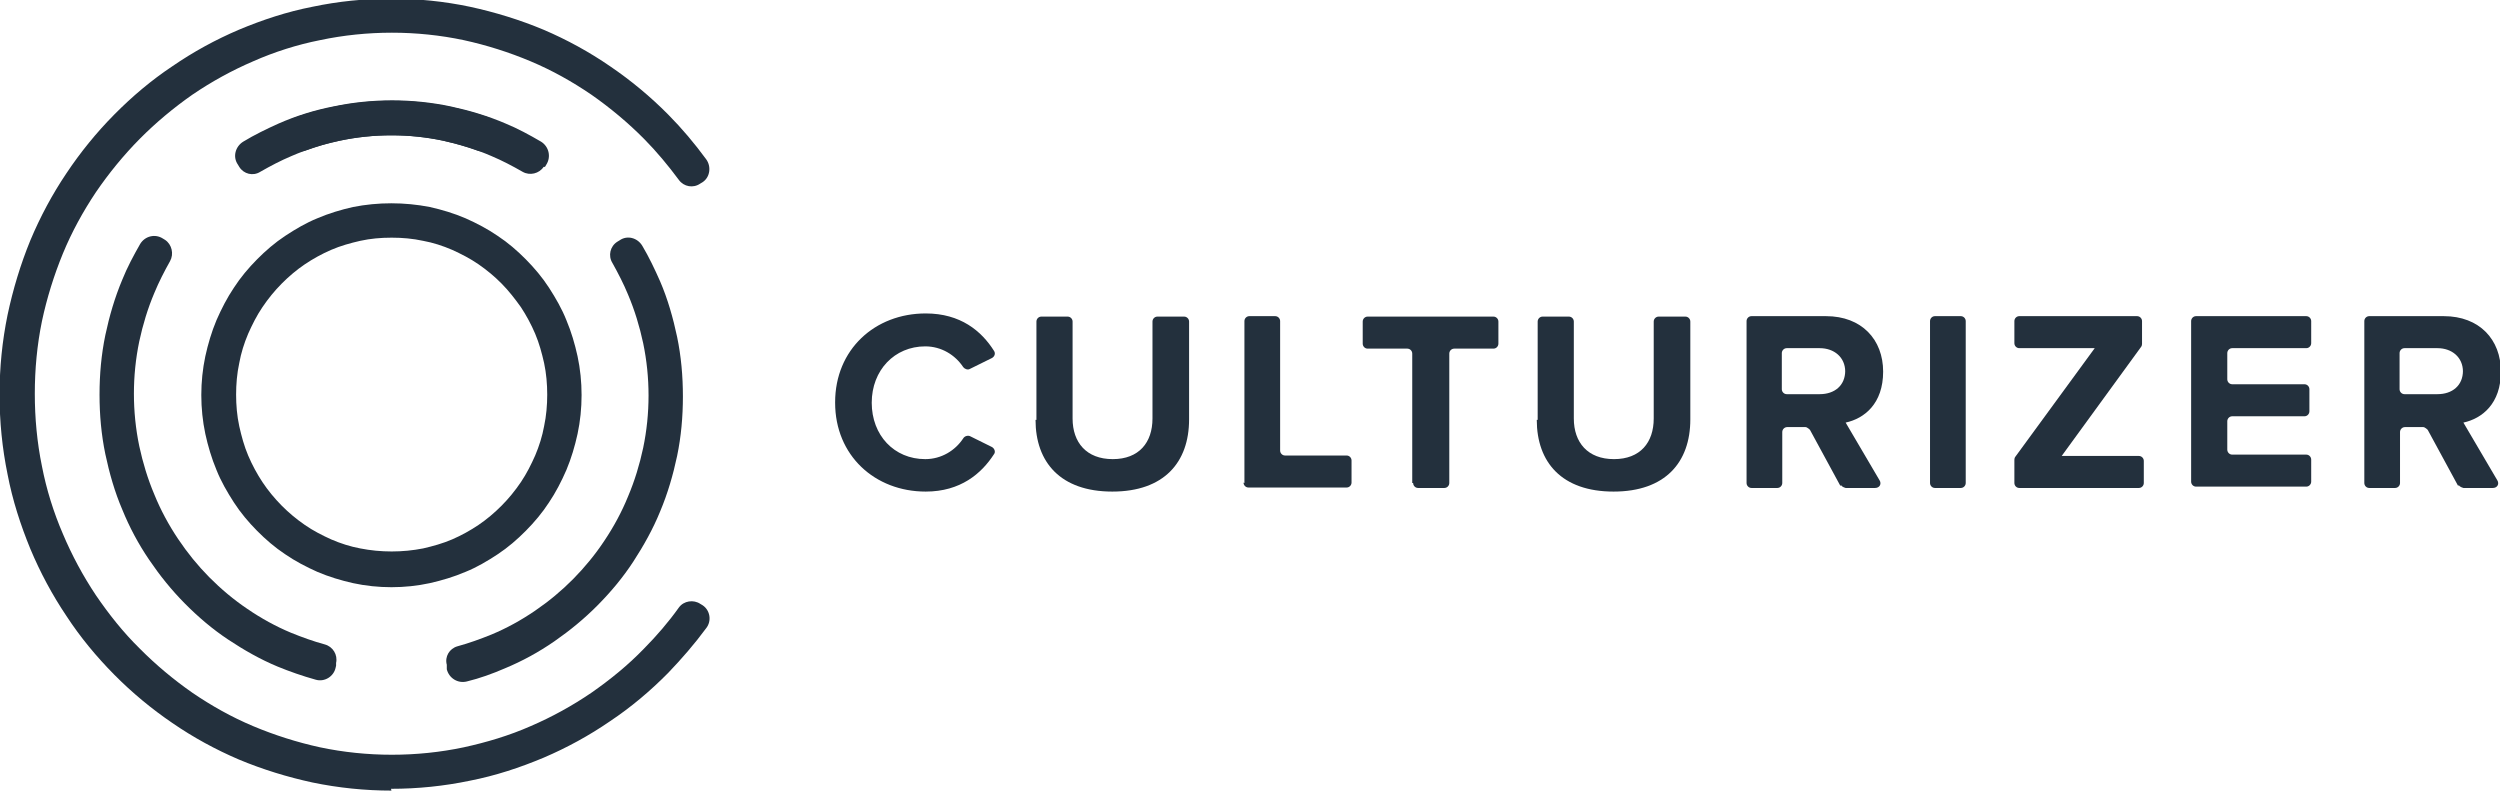 <?xml version="1.0" encoding="utf-8"?>
<svg xmlns="http://www.w3.org/2000/svg" fill="none" height="100%" overflow="visible" preserveAspectRatio="none" style="display: block;" viewBox="0 0 117 37" width="100%">
<g clip-path="url(#clip0_0_867)" id="Culturizer-Logo">
<path d="M39.084 18.827C39.084 16.358 40.943 14.669 43.324 14.669C44.953 14.669 45.935 15.492 46.52 16.421C46.604 16.548 46.541 16.695 46.416 16.759L45.392 17.265C45.288 17.329 45.141 17.265 45.079 17.181C44.703 16.611 44.055 16.21 43.303 16.21C41.862 16.21 40.797 17.329 40.797 18.848C40.797 20.368 41.841 21.487 43.303 21.487C44.055 21.487 44.703 21.086 45.079 20.516C45.141 20.41 45.288 20.368 45.392 20.41L46.416 20.917C46.541 20.98 46.604 21.149 46.52 21.254C45.935 22.162 44.953 23.006 43.324 23.006C40.943 23.006 39.084 21.318 39.084 18.848V18.827Z" fill="#23303D" id="Vector"/>
<path d="M48.505 19.65V15.049C48.505 14.922 48.609 14.817 48.734 14.817H49.967C50.092 14.817 50.197 14.922 50.197 15.049V19.587C50.197 20.706 50.844 21.487 52.077 21.487C53.309 21.487 53.936 20.706 53.936 19.587V15.049C53.936 14.922 54.04 14.817 54.166 14.817H55.419C55.544 14.817 55.649 14.922 55.649 15.049V19.629C55.649 21.634 54.479 23.006 52.056 23.006C49.633 23.006 48.463 21.634 48.463 19.65H48.505Z" fill="#23303D" id="Vector_2"/>
<path d="M58.239 22.605V15.028C58.239 14.901 58.343 14.796 58.469 14.796H59.68C59.806 14.796 59.91 14.901 59.91 15.028V21.086C59.91 21.212 60.014 21.318 60.14 21.318H63.023C63.148 21.318 63.252 21.423 63.252 21.55V22.584C63.252 22.711 63.148 22.816 63.023 22.816H58.427C58.301 22.816 58.197 22.711 58.197 22.584L58.239 22.605Z" fill="#23303D" id="Vector_3"/>
<path d="M66.093 22.605V16.548C66.093 16.421 65.989 16.316 65.863 16.316H64.004C63.879 16.316 63.775 16.21 63.775 16.083V15.049C63.775 14.922 63.879 14.817 64.004 14.817H69.895C70.02 14.817 70.125 14.922 70.125 15.049V16.083C70.125 16.21 70.02 16.316 69.895 16.316H68.057C67.931 16.316 67.827 16.421 67.827 16.548V22.605C67.827 22.732 67.723 22.837 67.597 22.837H66.365C66.239 22.837 66.135 22.732 66.135 22.605H66.093Z" fill="#23303D" id="Vector_4"/>
<path d="M71.963 19.65V15.049C71.963 14.922 72.067 14.817 72.193 14.817H73.425C73.551 14.817 73.655 14.922 73.655 15.049V19.587C73.655 20.706 74.303 21.487 75.535 21.487C76.767 21.487 77.394 20.706 77.394 19.587V15.049C77.394 14.922 77.499 14.817 77.624 14.817H78.877C79.003 14.817 79.107 14.922 79.107 15.049V19.629C79.107 21.634 77.937 23.006 75.514 23.006C73.091 23.006 71.921 21.634 71.921 19.65H71.963Z" fill="#23303D" id="Vector_5"/>
<path d="M86.126 22.732L84.705 20.115C84.705 20.115 84.58 19.988 84.496 19.988H83.64C83.515 19.988 83.41 20.094 83.41 20.22V22.605C83.41 22.732 83.306 22.837 83.18 22.837H81.969C81.844 22.837 81.739 22.732 81.739 22.605V15.028C81.739 14.901 81.844 14.796 81.969 14.796H85.457C87.129 14.796 88.131 15.893 88.131 17.392C88.131 18.89 87.254 19.587 86.376 19.777L87.964 22.479C88.069 22.648 87.964 22.837 87.755 22.837H86.376C86.376 22.837 86.209 22.795 86.168 22.711L86.126 22.732ZM86.356 17.392C86.356 16.716 85.833 16.294 85.165 16.294H83.619C83.494 16.294 83.389 16.4 83.389 16.526V18.215C83.389 18.342 83.494 18.447 83.619 18.447H85.165C85.854 18.447 86.356 18.046 86.356 17.35V17.392Z" fill="#23303D" id="Vector_6"/>
<path d="M90.325 22.605V15.028C90.325 14.901 90.429 14.796 90.554 14.796H91.766C91.891 14.796 91.996 14.901 91.996 15.028V22.605C91.996 22.732 91.891 22.837 91.766 22.837H90.554C90.429 22.837 90.325 22.732 90.325 22.605Z" fill="#23303D" id="Vector_7"/>
<path d="M94.273 22.605V21.529C94.273 21.529 94.273 21.423 94.314 21.381L98.033 16.294H94.502C94.377 16.294 94.273 16.189 94.273 16.062V15.028C94.273 14.901 94.377 14.796 94.502 14.796H100.017C100.142 14.796 100.247 14.901 100.247 15.028V16.083C100.247 16.083 100.247 16.189 100.205 16.231L96.487 21.339H100.101C100.226 21.339 100.33 21.444 100.33 21.571V22.605C100.33 22.732 100.226 22.837 100.101 22.837H94.502C94.377 22.837 94.273 22.732 94.273 22.605Z" fill="#23303D" id="Vector_8"/>
<path d="M102.545 22.605V15.028C102.545 14.901 102.649 14.796 102.775 14.796H107.934C108.059 14.796 108.164 14.901 108.164 15.028V16.062C108.164 16.189 108.059 16.294 107.934 16.294H104.467C104.341 16.294 104.237 16.4 104.237 16.526V17.751C104.237 17.877 104.341 17.983 104.467 17.983H107.851C107.976 17.983 108.08 18.088 108.08 18.215V19.249C108.08 19.376 107.976 19.482 107.851 19.482H104.467C104.341 19.482 104.237 19.587 104.237 19.714V21.043C104.237 21.17 104.341 21.276 104.467 21.276H107.934C108.059 21.276 108.164 21.381 108.164 21.508V22.542C108.164 22.669 108.059 22.774 107.934 22.774H102.775C102.649 22.774 102.545 22.669 102.545 22.542V22.605Z" fill="#23303D" id="Vector_9"/>
<path d="M115.036 22.732L113.616 20.115C113.616 20.115 113.491 19.988 113.407 19.988H112.551C112.425 19.988 112.321 20.094 112.321 20.22V22.605C112.321 22.732 112.216 22.837 112.091 22.837H110.879C110.754 22.837 110.65 22.732 110.65 22.605V15.028C110.65 14.901 110.754 14.796 110.879 14.796H114.368C116.039 14.796 117.042 15.893 117.042 17.392C117.042 18.89 116.164 19.587 115.287 19.777L116.875 22.479C116.979 22.648 116.875 22.837 116.666 22.837H115.287C115.287 22.837 115.12 22.795 115.078 22.711L115.036 22.732ZM115.266 17.392C115.266 16.716 114.744 16.294 114.076 16.294H112.53C112.404 16.294 112.3 16.4 112.3 16.526V18.215C112.3 18.342 112.404 18.447 112.53 18.447H114.076C114.765 18.447 115.266 18.046 115.266 17.35V17.392Z" fill="#23303D" id="Vector_10"/>
<path d="M18.32 27.481C17.714 27.481 17.108 27.418 16.523 27.291C15.959 27.164 15.395 26.995 14.852 26.763C14.33 26.531 13.808 26.257 13.348 25.94C12.868 25.623 12.429 25.244 12.032 24.843C11.635 24.442 11.259 23.998 10.946 23.513C10.633 23.027 10.34 22.521 10.131 21.993C9.901 21.444 9.734 20.875 9.609 20.305C9.484 19.714 9.421 19.102 9.421 18.489C9.421 17.877 9.484 17.265 9.609 16.674C9.734 16.104 9.901 15.534 10.131 14.986C10.361 14.458 10.633 13.93 10.946 13.466C11.259 12.981 11.635 12.537 12.032 12.136C12.429 11.735 12.868 11.355 13.348 11.039C13.829 10.722 14.33 10.427 14.852 10.216C15.395 9.983 15.959 9.815 16.523 9.688C17.693 9.456 18.926 9.456 20.116 9.688C20.68 9.815 21.244 9.983 21.787 10.216C22.31 10.448 22.832 10.722 23.291 11.039C23.772 11.355 24.21 11.735 24.607 12.136C25.004 12.537 25.38 12.981 25.694 13.466C26.007 13.951 26.299 14.458 26.508 14.986C26.738 15.534 26.905 16.104 27.03 16.674C27.156 17.265 27.218 17.877 27.218 18.489C27.218 19.102 27.156 19.714 27.03 20.305C26.905 20.875 26.738 21.444 26.508 21.993C26.279 22.521 26.007 23.049 25.694 23.513C25.38 23.998 25.004 24.442 24.607 24.843C24.21 25.244 23.772 25.623 23.291 25.94C22.811 26.257 22.31 26.552 21.787 26.763C21.244 26.995 20.68 27.164 20.116 27.291C19.531 27.418 18.926 27.481 18.32 27.481ZM18.32 11.123C17.818 11.123 17.338 11.165 16.858 11.271C16.398 11.377 15.938 11.503 15.5 11.693C15.061 11.883 14.643 12.115 14.267 12.368C13.891 12.622 13.515 12.938 13.181 13.276C12.847 13.614 12.554 13.973 12.283 14.374C12.011 14.775 11.802 15.197 11.614 15.619C11.426 16.062 11.28 16.526 11.197 16.991C11.092 17.476 11.05 17.983 11.05 18.468C11.05 18.954 11.092 19.46 11.197 19.946C11.301 20.41 11.426 20.875 11.614 21.318C11.802 21.761 12.032 22.183 12.283 22.563C12.534 22.943 12.847 23.323 13.181 23.661C13.515 23.998 13.87 24.294 14.267 24.568C14.664 24.843 15.082 25.054 15.5 25.244C15.938 25.433 16.398 25.581 16.858 25.666C17.818 25.856 18.842 25.856 19.803 25.666C20.262 25.56 20.722 25.433 21.161 25.244C21.599 25.054 22.017 24.822 22.393 24.568C22.769 24.315 23.145 23.998 23.479 23.661C23.814 23.323 24.106 22.964 24.378 22.563C24.649 22.162 24.858 21.74 25.046 21.318C25.234 20.875 25.38 20.41 25.464 19.946C25.568 19.46 25.61 18.954 25.61 18.468C25.61 17.983 25.568 17.476 25.464 16.991C25.359 16.526 25.234 16.062 25.046 15.619C24.858 15.176 24.628 14.754 24.378 14.374C24.106 13.994 23.814 13.614 23.479 13.276C23.145 12.938 22.79 12.643 22.393 12.368C21.996 12.094 21.578 11.883 21.161 11.693C20.722 11.503 20.262 11.355 19.803 11.271C19.322 11.165 18.821 11.123 18.341 11.123H18.32Z" fill="#23303D" id="Vector_11"/>
<path d="M15.709 31.238C15.625 31.66 15.186 31.934 14.769 31.808C14.163 31.639 13.557 31.428 12.993 31.196C12.178 30.858 11.405 30.415 10.674 29.929C9.943 29.444 9.275 28.874 8.648 28.241C8.021 27.608 7.478 26.932 6.977 26.193C6.476 25.455 6.058 24.674 5.724 23.851C5.369 23.027 5.118 22.141 4.93 21.254C4.742 20.347 4.658 19.418 4.658 18.468C4.658 17.518 4.742 16.59 4.93 15.682C5.118 14.796 5.369 13.93 5.724 13.086C5.953 12.516 6.246 11.967 6.559 11.419C6.789 11.039 7.269 10.933 7.625 11.165L7.729 11.229C8.042 11.44 8.147 11.883 7.959 12.221C7.687 12.706 7.437 13.192 7.228 13.698C6.914 14.437 6.685 15.197 6.517 15.978C6.35 16.78 6.267 17.603 6.267 18.426C6.267 19.249 6.35 20.072 6.517 20.875C6.685 21.655 6.914 22.415 7.228 23.154C7.52 23.872 7.896 24.568 8.335 25.223C8.773 25.877 9.254 26.468 9.797 27.017C10.34 27.565 10.946 28.072 11.573 28.494C12.22 28.937 12.909 29.317 13.62 29.613C14.142 29.824 14.664 30.014 15.207 30.161C15.583 30.267 15.813 30.647 15.729 31.027V31.153L15.709 31.238Z" fill="#23303D" id="Vector_12"/>
<path d="M20.91 31.238V31.111C20.806 30.731 21.035 30.351 21.411 30.246C21.954 30.098 22.477 29.908 22.999 29.697C23.709 29.402 24.398 29.022 25.046 28.578C25.694 28.135 26.279 27.65 26.822 27.101C27.365 26.552 27.866 25.94 28.284 25.307C28.723 24.653 29.099 23.956 29.391 23.238C29.704 22.5 29.934 21.74 30.101 20.959C30.268 20.157 30.352 19.334 30.352 18.511C30.352 17.687 30.268 16.864 30.101 16.062C29.934 15.281 29.704 14.521 29.391 13.783C29.182 13.276 28.931 12.791 28.66 12.305C28.451 11.967 28.555 11.524 28.89 11.313L28.994 11.25C29.349 10.997 29.83 11.123 30.059 11.503C30.373 12.031 30.644 12.601 30.895 13.171C31.25 13.994 31.501 14.88 31.689 15.767C31.877 16.674 31.96 17.603 31.96 18.553C31.96 19.503 31.877 20.431 31.689 21.339C31.501 22.225 31.25 23.091 30.895 23.935C30.561 24.758 30.122 25.539 29.642 26.278C29.161 27.017 28.597 27.692 27.971 28.325C27.344 28.958 26.675 29.507 25.944 30.014C25.213 30.52 24.44 30.942 23.626 31.28C23.041 31.533 22.456 31.744 21.85 31.892C21.432 31.998 21.015 31.744 20.91 31.322V31.238Z" fill="#23303D" id="Vector_13"/>
<path d="M23.27 6.628C23.124 6.986 22.706 7.176 22.351 7.05C21.829 6.86 21.286 6.712 20.743 6.585C19.155 6.248 17.484 6.248 15.897 6.585C15.354 6.691 14.81 6.86 14.288 7.05C13.912 7.176 13.515 6.986 13.369 6.628L13.327 6.522C13.16 6.121 13.369 5.657 13.766 5.509C14.351 5.298 14.977 5.129 15.583 5.002C17.38 4.622 19.281 4.622 21.077 5.002C21.683 5.129 22.31 5.298 22.895 5.509C23.312 5.657 23.5 6.121 23.333 6.522L23.291 6.628H23.27Z" fill="#23303D" id="Vector_14"/>
<path d="M18.32 37C17.087 37 15.834 36.873 14.622 36.62C13.453 36.367 12.283 36.008 11.176 35.544C10.089 35.079 9.045 34.51 8.063 33.834C7.102 33.18 6.183 32.42 5.348 31.576C4.512 30.731 3.76 29.824 3.112 28.832C2.444 27.84 1.88 26.784 1.42 25.687C0.961 24.568 0.585 23.407 0.355 22.204C0.104 20.98 -0.021 19.735 -0.021 18.468C-0.021 17.202 0.104 15.957 0.355 14.732C0.606 13.55 0.961 12.369 1.42 11.25C1.88 10.152 2.444 9.097 3.112 8.105C3.76 7.134 4.512 6.205 5.348 5.361C6.183 4.517 7.081 3.757 8.063 3.103C9.045 2.427 10.089 1.857 11.176 1.393C12.283 0.929 13.432 0.549 14.622 0.317C17.025 -0.19 19.594 -0.19 21.996 0.317C23.166 0.57 24.336 0.929 25.443 1.393C26.529 1.857 27.574 2.427 28.555 3.103C29.516 3.757 30.436 4.517 31.271 5.361C31.919 6.015 32.504 6.712 33.047 7.451C33.297 7.788 33.235 8.295 32.88 8.527L32.775 8.59C32.441 8.823 32.002 8.738 31.772 8.422C31.271 7.746 30.728 7.092 30.143 6.501C29.391 5.741 28.555 5.045 27.678 4.432C26.78 3.82 25.84 3.293 24.837 2.871C23.834 2.448 22.769 2.111 21.704 1.879C19.511 1.414 17.171 1.414 14.977 1.879C13.912 2.09 12.847 2.427 11.844 2.871C10.862 3.293 9.901 3.82 9.003 4.432C8.126 5.045 7.29 5.741 6.538 6.501C5.786 7.261 5.097 8.105 4.491 8.991C3.885 9.899 3.363 10.849 2.945 11.862C2.528 12.875 2.193 13.952 1.964 15.028C1.734 16.147 1.629 17.286 1.629 18.426C1.629 19.566 1.734 20.706 1.964 21.824C2.172 22.901 2.507 23.977 2.945 24.99C3.363 25.982 3.885 26.953 4.491 27.861C5.097 28.747 5.765 29.592 6.538 30.351C7.29 31.111 8.126 31.808 9.003 32.42C9.901 33.032 10.841 33.56 11.844 33.982C12.847 34.404 13.912 34.742 14.977 34.974C17.171 35.438 19.511 35.438 21.704 34.974C22.769 34.742 23.834 34.425 24.837 33.982C25.819 33.56 26.78 33.032 27.678 32.42C28.555 31.808 29.391 31.132 30.143 30.351C30.728 29.761 31.292 29.106 31.772 28.431C32.002 28.114 32.462 28.051 32.775 28.262L32.88 28.325C33.235 28.557 33.318 29.064 33.047 29.402C32.504 30.14 31.898 30.837 31.271 31.491C30.436 32.336 29.537 33.095 28.555 33.75C27.574 34.425 26.529 34.995 25.443 35.459C24.336 35.924 23.187 36.303 21.996 36.536C20.785 36.789 19.552 36.916 18.299 36.916L18.32 37Z" fill="#23303D" id="Vector_15"/>
<path d="M25.443 7.809C25.234 8.126 24.795 8.232 24.461 8.042C23.981 7.767 23.5 7.514 22.999 7.303C22.268 6.986 21.516 6.754 20.743 6.585C19.155 6.248 17.484 6.248 15.897 6.585C15.124 6.754 14.372 6.986 13.641 7.303C13.139 7.514 12.659 7.767 12.178 8.042C11.844 8.253 11.405 8.147 11.197 7.809L11.134 7.704C10.883 7.345 11.009 6.86 11.385 6.628C11.907 6.311 12.471 6.037 13.035 5.783C13.85 5.424 14.727 5.15 15.604 4.981C17.401 4.601 19.302 4.601 21.098 4.981C21.975 5.171 22.832 5.424 23.667 5.783C24.231 6.015 24.774 6.311 25.318 6.628C25.694 6.86 25.798 7.345 25.568 7.704L25.506 7.809H25.443Z" fill="#23303D" id="Vector_16"/>
</g>
<defs>
<clipPath id="clip0_0_867">
<rect fill="white" height="37" width="117"/>
</clipPath>
</defs>
</svg>